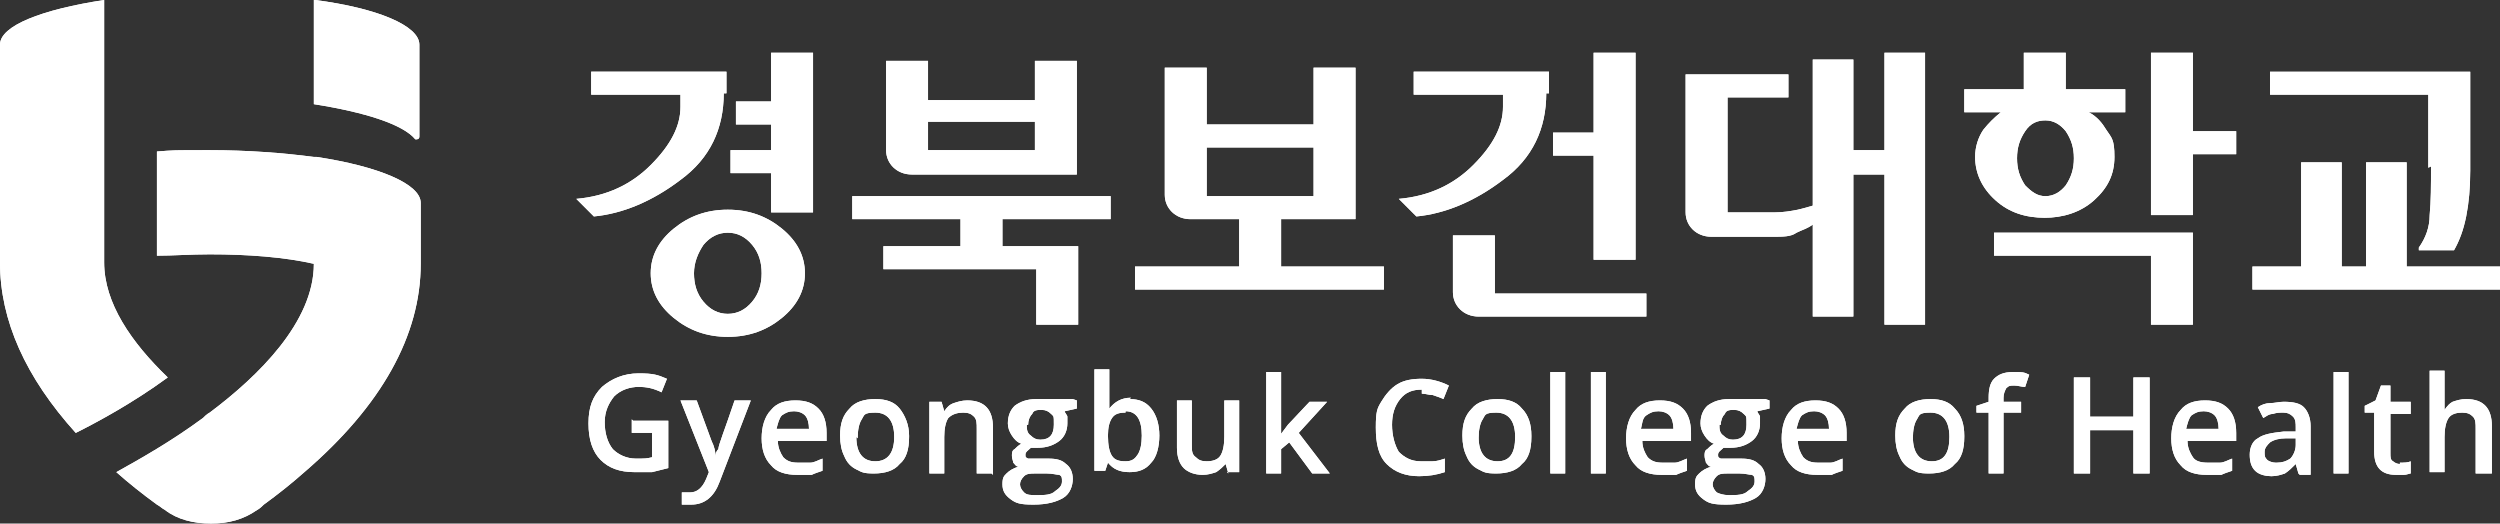 <?xml version="1.0" encoding="UTF-8"?>
<svg id="_레이어_1" data-name="레이어_1" xmlns="http://www.w3.org/2000/svg" version="1.1" viewBox="0 0 184.8 38.7">
  <rect x="0" y="0" width="184.8" height="38.7" fill="#333333" stroke="none"/>
  <!-- Generator: Adobe Illustrator 29.1.0, SVG Export Plug-In . SVG Version: 2.1.0 Build 142)  -->
  <defs>
    <style>
      .st0 {
        fill: #fff;
      }
    </style>
  </defs>
  <g>
    <g>
      <g>
        <path class="st0" d="M23.2,0v7.7c3.8.6,6.6,1.5,7.5,2.6h0s0,0,.1,0c0,0,.2,0,.2-.2h0V3.3c0-1.4-3.1-2.7-7.7-3.3Z"/>
        <path class="st0" d="M7.7,19.5V0C3.1.7,0,1.9,0,3.3v16.1c0,4.3,1.9,8.5,5.6,12.6,1.6-.8,4.2-2.2,6.8-4.1-2.7-2.6-4.7-5.5-4.7-8.5Z"/>
      </g>
      <path class="st0" d="M23.2,11.6h0c-2.3-.3-4.9-.5-7.7-.5s-2.6,0-3.9.1v7.7c1.2,0,2.5-.1,3.9-.1,2.8,0,5.5.2,7.7.7,0,4.3-4.1,8.3-7.7,11-.2.1-.4.3-.5.4-2.3,1.7-4.6,3-6.4,4,.9.8,1.9,1.6,3,2.4.2.1.4.3.6.4h0c.9.7,2.1,1,3.4,1s2.4-.3,3.4-1c.2-.1.4-.3.5-.4,1.1-.8,2.1-1.6,3-2.4,5.7-4.9,8.6-10.1,8.6-15.4v-4.5c0-1.4-3.1-2.7-7.7-3.4Z"/>
    </g>
    <g>
      <g>
        <path class="st0" d="M177.9,19.7v-7.7h-3v7.7h-1.8v-7.7h-3v7.7h-3.6v1.7h18.4v-1.7h-7ZM179.7,12.3c0,1.4,0,2.6-.1,3.6,0,.9-.3,1.7-.8,2.4v.2c-.1,0,2.6,0,2.6,0h0c.4-.7.7-1.5.9-2.5.2-1,.3-2.1.3-3.4v-7.3h-14.8v1.7h11.7v5.4Z"/>
        <path class="st0" d="M82.1,16.2v-1.7h-19.1v1.7h8v2h-5.7v1.7h11.3v4.1h3.1v-5.8h-5.6v-2h8ZM67.3,12.9h12.3V4.5h-3.1v2.9h-7.9v-2.9h-3.1v6.6c0,1,.8,1.8,1.9,1.8ZM68.6,9h7.9v2.1h-7.9v-2.1Z"/>
        <path class="st0" d="M94.7,19.7v-3.5h5.5V5h-3.1v4.2h-7.9v-4.2h-3.1v9.4c0,1,.8,1.8,1.9,1.8h3.6v3.5h-7.7v1.7h18.4v-1.7h-7.7ZM89.2,14.5v-3.6h7.9v3.6h-7.9Z"/>
        <path class="st0" d="M53.7,6.9v-1.6h-10v1.7h6.6v.9c0,1.4-.7,2.8-2.2,4.3-1.4,1.4-3.2,2.3-5.5,2.5l1.3,1.3h0c2.1-.2,4.3-1.1,6.4-2.7,2.2-1.6,3.2-3.8,3.2-6.4ZM57.8,16.9c-1.1-.9-2.4-1.4-4-1.4s-2.9.5-4,1.4c-1.1.9-1.7,2-1.7,3.3s.6,2.4,1.7,3.3c1.1.9,2.4,1.4,4,1.4s2.9-.5,4-1.4c1.1-.9,1.7-2,1.7-3.3s-.6-2.4-1.7-3.3ZM55.6,22.3c-.5.6-1.1.9-1.8.9s-1.3-.3-1.8-.9c-.5-.6-.7-1.3-.7-2.1s.3-1.5.7-2.1c.5-.6,1.1-.9,1.8-.9s1.3.3,1.8.9c.5.6.7,1.3.7,2.1s-.2,1.5-.7,2.1ZM57,3.9v3.6h-2.6v1.7h2.6v1.9h-3v1.7h3v2.9h3.1V3.9h-3.1Z"/>
        <path class="st0" d="M117.8,19.2h3.1V3.9h-3.1v5.9h-3v1.7h3v7.7ZM110.5,21.7v-4.3h-3.1v4.2c0,1,.8,1.8,1.9,1.8h12.4v-1.7h-11.1ZM114.5,6.9v-1.6h-10v1.7h6.6v.9c0,1.4-.7,2.8-2.2,4.3-1.4,1.4-3.2,2.3-5.5,2.5l1.3,1.3h0c2.1-.2,4.3-1.1,6.4-2.7,2.2-1.6,3.2-3.8,3.2-6.4Z"/>
        <path class="st0" d="M139.3,3.9v7.2h-2.3v-6.7h-3v10.8c-.3.1-.7.2-1.1.3-.5.1-1.1.2-1.7.2h-3.5V7.2h4.5v-1.7h-7.6v10.2c0,1,.8,1.8,1.9,1.8h4.6c.7,0,1.3,0,1.7-.3.4-.2.8-.3,1.2-.6v6.8h3v-10.5h2.3v11.1h3V3.9h-3Z"/>
        <path class="st0" d="M151.1,16.1c1.4,0,2.7-.4,3.7-1.3,1-.9,1.5-1.9,1.5-3.2s-.2-1.4-.6-2c-.3-.5-.7-1-1.3-1.3h2.7v-1.7h-4.4v-2.7h-3.1v2.7h-4.4v1.7h2.7c-.5.4-.9.8-1.3,1.3-.4.6-.6,1.3-.6,2,0,1.2.5,2.3,1.5,3.2,1,.9,2.2,1.3,3.7,1.3ZM149.7,9.7c.4-.6.9-.8,1.5-.8s1.1.3,1.5.8c.4.6.6,1.2.6,2s-.2,1.4-.6,2c-.4.5-.9.8-1.5.8s-1-.3-1.5-.8c-.4-.6-.6-1.2-.6-2s.2-1.4.6-2ZM162.1,9.8V3.9h-3.1v12h3.1v-4.5h3.2v-1.7h-3.2ZM147.4,18.9h11.6v5.1h3.1v-6.8h-14.7v1.7Z"/>
      </g>
      <g>
        <path class="st0" d="M46.8,31.1h2.6v3.5c-.4.1-.8.2-1.2.3-.4,0-.8,0-1.3,0-1.1,0-1.9-.3-2.5-.9s-.9-1.5-.9-2.7.3-2,1-2.7c.7-.6,1.6-1,2.7-1s1.4.1,2.1.4l-.4,1c-.6-.3-1.1-.4-1.7-.4s-1.3.2-1.8.7c-.4.5-.7,1.1-.7,1.9s.2,1.5.6,2c.4.4,1,.7,1.7.7s.8,0,1.2-.1v-1.8h-1.5v-1Z"/>
        <path class="st0" d="M50.3,29.6h1.2l1.1,3c.2.4.3.8.3,1.2h0c0-.2,0-.4.2-.6,0-.3.5-1.5,1.2-3.6h1.2l-2.3,6c-.4,1.1-1.1,1.7-2.1,1.7s-.5,0-.7,0v-.9c.2,0,.4,0,.6,0,.5,0,.9-.3,1.2-1l.2-.5-2.1-5.3Z"/>
        <path class="st0" d="M58.9,35.1c-.8,0-1.5-.2-1.9-.7-.5-.5-.7-1.2-.7-2s.2-1.6.7-2.1c.4-.5,1-.7,1.8-.7s1.3.2,1.7.6c.4.4.6,1,.6,1.8v.6h-3.6c0,.5.2.9.4,1.2.3.3.6.4,1.1.4s.6,0,.9,0c.3,0,.6-.2.9-.3v.9c-.3.1-.6.2-.8.3-.3,0-.6,0-1,0ZM58.7,30.4c-.4,0-.6.1-.9.3-.2.2-.3.6-.4,1h2.4c0-.4-.1-.8-.3-1-.2-.2-.5-.3-.8-.3Z"/>
        <path class="st0" d="M67.2,32.3c0,.9-.2,1.6-.7,2-.4.5-1.1.7-1.9.7s-.9-.1-1.3-.3c-.4-.2-.7-.5-.9-1-.2-.4-.3-.9-.3-1.5,0-.9.2-1.5.7-2,.4-.5,1.1-.7,1.9-.7s1.4.2,1.8.7c.4.5.7,1.2.7,2ZM63.3,32.3c0,1.2.5,1.8,1.4,1.8s1.4-.6,1.4-1.8-.5-1.8-1.4-1.8-.8.2-1,.5c-.2.3-.3.8-.3,1.4Z"/>
        <path class="st0" d="M73.3,35h-1.1v-3.3c0-.4,0-.7-.2-.9-.2-.2-.4-.3-.8-.3s-.8.1-1.1.4c-.2.3-.3.8-.3,1.4v2.7h-1.1v-5.3h.9l.2.7h0c.2-.3.4-.5.7-.6.3-.1.6-.2,1-.2,1.3,0,1.9.7,1.9,2v3.5Z"/>
        <path class="st0" d="M79.6,29.6v.6l-.9.2c0,.1.2.3.2.4,0,.2,0,.3,0,.5,0,.5-.2,1-.6,1.3-.4.3-.9.5-1.6.5s-.3,0-.5,0c-.2.2-.4.3-.4.5s0,.2.2.3c.1,0,.3,0,.6,0h.9c.6,0,1,.1,1.3.4.3.2.5.6.5,1.1s-.2,1.1-.7,1.4c-.5.3-1.2.5-2.2.5s-1.3-.1-1.7-.4c-.4-.3-.6-.6-.6-1.1s.1-.6.3-.8c.2-.2.5-.4.9-.5-.2,0-.3-.2-.4-.3,0-.1-.1-.3-.1-.5s0-.4.2-.5c.1-.1.3-.3.5-.4-.3-.1-.5-.3-.7-.6-.2-.3-.3-.6-.3-.9,0-.6.2-1,.5-1.3.4-.3.9-.5,1.6-.5s.3,0,.5,0c.2,0,.3,0,.4,0h1.8ZM75.4,35.8c0,.2.1.4.3.6s.5.2.9.2c.6,0,1.1,0,1.4-.3.3-.2.5-.4.5-.7s0-.4-.2-.5c-.2,0-.5-.1-.9-.1h-.9c-.3,0-.6,0-.8.2-.2.2-.3.4-.3.6ZM75.9,31.4c0,.3,0,.6.3.8.2.2.4.3.7.3.7,0,1-.4,1-1.1s0-.6-.2-.8c-.2-.2-.4-.3-.7-.3s-.6,0-.7.3c-.2.2-.3.5-.3.8Z"/>
        <path class="st0" d="M83.5,29.5c.7,0,1.2.2,1.6.7.4.5.6,1.2.6,2s-.2,1.6-.6,2c-.4.5-.9.7-1.6.7s-1.2-.2-1.6-.7h0l-.2.6h-.8v-7.5h1.1v1.8c0,.1,0,.3,0,.6,0,.3,0,.4,0,.5h0c.4-.5.9-.8,1.6-.8ZM83.2,30.5c-.5,0-.8.1-1,.4-.2.3-.3.7-.3,1.3h0c0,.7.1,1.2.3,1.5.2.3.5.4,1,.4s.7-.2.9-.5c.2-.3.3-.8.3-1.4,0-1.2-.4-1.8-1.2-1.8Z"/>
        <path class="st0" d="M90.8,35l-.2-.7h0c-.2.2-.4.4-.7.6-.3.1-.6.2-1,.2-.6,0-1.1-.2-1.4-.5-.3-.3-.5-.8-.5-1.5v-3.5h1.1v3.3c0,.4,0,.7.3.9.2.2.4.3.8.3s.8-.1,1-.4c.2-.3.3-.8.3-1.4v-2.7h1.1v5.3h-.9Z"/>
        <path class="st0" d="M94.6,32.2l.6-.8,1.6-1.7h1.3l-2.1,2.3,2.3,3h-1.3l-1.7-2.3-.6.5v1.8h-1.1v-7.5h1.1v4.7c0,0,0,0,0,0Z"/>
        <path class="st0" d="M105.1,28.8c-.7,0-1.2.2-1.6.7-.4.5-.6,1.1-.6,1.9s.2,1.5.5,2c.4.4.9.7,1.6.7s.6,0,.9,0c.3,0,.6-.1.9-.2v1c-.6.2-1.2.3-1.9.3-1,0-1.8-.3-2.4-.9-.6-.6-.8-1.5-.8-2.7s.1-1.4.4-1.9c.3-.5.7-1,1.2-1.3.5-.3,1.1-.4,1.8-.4s1.4.2,2,.5l-.4,1c-.2-.1-.5-.2-.8-.3-.3,0-.5-.1-.8-.1Z"/>
        <path class="st0" d="M113.2,32.3c0,.9-.2,1.6-.7,2-.4.5-1.1.7-1.9.7s-.9-.1-1.3-.3c-.4-.2-.7-.5-.9-1-.2-.4-.3-.9-.3-1.5,0-.9.2-1.5.7-2,.4-.5,1.1-.7,1.9-.7s1.4.2,1.8.7c.5.5.7,1.2.7,2ZM109.3,32.3c0,1.2.5,1.8,1.4,1.8s1.3-.6,1.3-1.8-.5-1.8-1.4-1.8-.8.2-1,.5c-.2.3-.3.8-.3,1.4Z"/>
        <path class="st0" d="M115.7,35h-1.1v-7.5h1.1v7.5Z"/>
        <path class="st0" d="M118.7,35h-1.1v-7.5h1.1v7.5Z"/>
        <path class="st0" d="M122.8,35.1c-.8,0-1.5-.2-1.9-.7-.5-.5-.7-1.2-.7-2s.2-1.6.7-2.1c.4-.5,1-.7,1.8-.7s1.3.2,1.7.6c.4.4.6,1,.6,1.8v.6h-3.6c0,.5.2.9.4,1.2.3.3.6.4,1.1.4s.6,0,.9,0c.3,0,.6-.2.9-.3v.9c-.3.1-.6.2-.8.3-.3,0-.6,0-1,0ZM122.6,30.4c-.4,0-.6.1-.9.3s-.3.6-.4,1h2.4c0-.4-.1-.8-.3-1-.2-.2-.5-.3-.8-.3Z"/>
        <path class="st0" d="M130.8,29.6v.6l-.9.2c0,.1.2.3.2.4,0,.2,0,.3,0,.5,0,.5-.2,1-.6,1.3-.4.3-.9.5-1.6.5s-.3,0-.5,0c-.2.2-.4.3-.4.5s0,.2.2.3c.1,0,.3,0,.6,0h.9c.6,0,1,.1,1.3.4.3.2.5.6.5,1.1s-.2,1.1-.7,1.4c-.5.3-1.2.5-2.2.5s-1.3-.1-1.7-.4c-.4-.3-.6-.6-.6-1.1s.1-.6.3-.8c.2-.2.5-.4.9-.5-.2,0-.3-.2-.4-.3,0-.1-.1-.3-.1-.5s0-.4.2-.5c.1-.1.3-.3.5-.4-.3-.1-.5-.3-.7-.6-.2-.3-.3-.6-.3-.9,0-.6.2-1,.5-1.3.4-.3.9-.5,1.6-.5s.3,0,.5,0c.2,0,.3,0,.4,0h1.8ZM126.6,35.8c0,.2.1.4.3.6.2.1.5.2.9.2.6,0,1.1,0,1.4-.3.3-.2.5-.4.5-.7s0-.4-.2-.5c-.2,0-.5-.1-.9-.1h-.9c-.3,0-.6,0-.8.2-.2.2-.3.4-.3.6ZM127.1,31.4c0,.3,0,.6.3.8.2.2.4.3.7.3.7,0,1-.4,1-1.1s0-.6-.2-.8c-.2-.2-.4-.3-.7-.3s-.6,0-.7.3c-.2.2-.3.5-.3.8Z"/>
        <path class="st0" d="M134.3,35.1c-.8,0-1.5-.2-1.9-.7-.5-.5-.7-1.2-.7-2s.2-1.6.7-2.1c.4-.5,1-.7,1.8-.7s1.3.2,1.7.6c.4.4.6,1,.6,1.8v.6h-3.6c0,.5.2.9.4,1.2.3.3.6.4,1.1.4s.6,0,.9,0c.3,0,.6-.2.9-.3v.9c-.3.1-.6.2-.8.3-.3,0-.6,0-1,0ZM134.1,30.4c-.4,0-.6.1-.9.3-.2.2-.3.6-.4,1h2.4c0-.4-.1-.8-.3-1-.2-.2-.5-.3-.8-.3Z"/>
        <path class="st0" d="M145.2,32.3c0,.9-.2,1.6-.7,2-.4.5-1.1.7-1.9.7s-.9-.1-1.3-.3c-.4-.2-.7-.5-.9-1-.2-.4-.3-.9-.3-1.5,0-.9.2-1.5.7-2,.4-.5,1.1-.7,1.9-.7s1.4.2,1.8.7c.5.5.7,1.2.7,2ZM141.4,32.3c0,1.2.5,1.8,1.4,1.8s1.3-.6,1.3-1.8-.5-1.8-1.4-1.8-.8.2-1,.5c-.2.3-.3.8-.3,1.4Z"/>
        <path class="st0" d="M149.4,30.5h-1.3v4.5h-1.1v-4.5h-.9v-.5l.9-.3v-.3c0-.6.1-1.1.4-1.4.3-.3.7-.5,1.4-.5s.8,0,1.2.2l-.3.9c-.3,0-.5-.1-.8-.1s-.4,0-.6.2c-.1.2-.2.4-.2.7v.3h1.3v.9Z"/>
        <path class="st0" d="M158.9,35h-1.2v-3.2h-3.2v3.2h-1.2v-7.1h1.2v2.9h3.2v-2.9h1.2v7.1Z"/>
        <path class="st0" d="M163.1,35.1c-.8,0-1.5-.2-1.9-.7-.5-.5-.7-1.2-.7-2s.2-1.6.7-2.1c.4-.5,1-.7,1.8-.7s1.3.2,1.7.6c.4.4.6,1,.6,1.8v.6h-3.6c0,.5.2.9.4,1.2s.6.4,1.1.4.6,0,.9,0c.3,0,.6-.2.9-.3v.9c-.3.1-.6.2-.8.3-.3,0-.6,0-1,0ZM162.9,30.4c-.4,0-.6.1-.9.3-.2.2-.3.6-.4,1h2.4c0-.4-.1-.8-.3-1-.2-.2-.5-.3-.8-.3Z"/>
        <path class="st0" d="M169.9,35l-.2-.7h0c-.3.3-.5.5-.8.7-.3.1-.6.2-1,.2s-.9-.1-1.2-.4c-.3-.3-.4-.7-.4-1.2s.2-1,.6-1.2c.4-.3,1-.4,1.9-.5h.9v-.3c0-.3,0-.6-.2-.8-.2-.2-.4-.3-.7-.3s-.5,0-.8.1c-.3,0-.5.2-.7.3l-.4-.8c.3-.2.6-.3.9-.3.3,0,.7-.1,1-.1.7,0,1.2.1,1.5.4s.5.8.5,1.4v3.6h-.8ZM168.3,34.2c.4,0,.7-.1,1-.3.2-.2.4-.6.4-1v-.5h-.7c-.5,0-.9.1-1.2.3-.2.2-.4.4-.4.7s0,.4.2.6c.1.1.4.2.6.2Z"/>
        <path class="st0" d="M173.6,35h-1.1v-7.5h1.1v7.5Z"/>
        <path class="st0" d="M177.4,34.2c.3,0,.6,0,.8-.1v.9c-.1,0-.3.1-.5.1s-.4,0-.6,0c-1.1,0-1.6-.6-1.6-1.7v-2.9h-.7v-.5l.8-.4.4-1.1h.7v1.2h1.5v.9h-1.5v2.9c0,.3,0,.5.2.6.1.1.3.2.5.2Z"/>
        <path class="st0" d="M184.1,35h-1.1v-3.3c0-.4,0-.7-.2-.9-.2-.2-.4-.3-.8-.3s-.8.1-1,.4c-.2.3-.3.8-.3,1.4v2.6h-1.1v-7.5h1.1v1.9c0,.3,0,.6,0,1h0c.2-.3.4-.5.6-.6.3-.1.6-.2,1-.2,1.3,0,1.9.7,1.9,2v3.5Z"/>
      </g>
    </g>
  </g>
  <g>
    <g>
      <g>
        <path class="st0" d="M23.2,0v7.7c3.8.6,6.6,1.5,7.5,2.6h0s0,0,.1,0c0,0,.2,0,.2-.2h0V3.3c0-1.4-3.1-2.7-7.7-3.3Z"/>
        <path class="st0" d="M7.7,19.5V0C3.1.7,0,1.9,0,3.3v16.1c0,4.3,1.9,8.5,5.6,12.6,1.6-.8,4.2-2.2,6.8-4.1-2.7-2.6-4.7-5.5-4.7-8.5Z"/>
      </g>
      <path class="st0" d="M23.2,11.6h0c-2.3-.3-4.9-.5-7.7-.5s-2.6,0-3.9.1v7.7c1.2,0,2.5-.1,3.9-.1,2.8,0,5.5.2,7.7.7,0,4.3-4.1,8.3-7.7,11-.2.1-.4.3-.5.4-2.3,1.7-4.6,3-6.4,4,.9.8,1.9,1.6,3,2.4.2.1.4.3.6.4h0c.9.7,2.1,1,3.4,1s2.4-.3,3.4-1c.2-.1.4-.3.5-.4,1.1-.8,2.1-1.6,3-2.4,5.7-4.9,8.6-10.1,8.6-15.4v-4.5c0-1.4-3.1-2.7-7.7-3.4Z"/>
    </g>
    <g>
      <g>
        <path class="st0" d="M177.9,19.7v-7.7h-3v7.7h-1.8v-7.7h-3v7.7h-3.6v1.7h18.4v-1.7h-7ZM179.7,12.3c0,1.4,0,2.6-.1,3.6,0,.9-.3,1.7-.8,2.4v.2c-.1,0,2.6,0,2.6,0h0c.4-.7.7-1.5.9-2.5.2-1,.3-2.1.3-3.4v-7.3h-14.8v1.7h11.7v5.4Z"/>
        <path class="st0" d="M82.1,16.2v-1.7h-19.1v1.7h8v2h-5.7v1.7h11.3v4.1h3.1v-5.8h-5.6v-2h8ZM67.3,12.9h12.3V4.5h-3.1v2.9h-7.9v-2.9h-3.1v6.6c0,1,.8,1.8,1.9,1.8ZM68.6,9h7.9v2.1h-7.9v-2.1Z"/>
        <path class="st0" d="M94.7,19.7v-3.5h5.5V5h-3.1v4.2h-7.9v-4.2h-3.1v9.4c0,1,.8,1.8,1.9,1.8h3.6v3.5h-7.7v1.7h18.4v-1.7h-7.7ZM89.2,14.5v-3.6h7.9v3.6h-7.9Z"/>
        <path class="st0" d="M53.7,6.9v-1.6h-10v1.7h6.6v.9c0,1.4-.7,2.8-2.2,4.3-1.4,1.4-3.2,2.3-5.5,2.5l1.3,1.3h0c2.1-.2,4.3-1.1,6.4-2.7,2.2-1.6,3.2-3.8,3.2-6.4ZM57.8,16.9c-1.1-.9-2.4-1.4-4-1.4s-2.9.5-4,1.4c-1.1.9-1.7,2-1.7,3.3s.6,2.4,1.7,3.3c1.1.9,2.4,1.4,4,1.4s2.9-.5,4-1.4c1.1-.9,1.7-2,1.7-3.3s-.6-2.4-1.7-3.3ZM55.6,22.3c-.5.6-1.1.9-1.8.9s-1.3-.3-1.8-.9c-.5-.6-.7-1.3-.7-2.1s.3-1.5.7-2.1c.5-.6,1.1-.9,1.8-.9s1.3.3,1.8.9c.5.6.7,1.3.7,2.1s-.2,1.5-.7,2.1ZM57,3.9v3.6h-2.6v1.7h2.6v1.9h-3v1.7h3v2.9h3.1V3.9h-3.1Z"/>
        <path class="st0" d="M117.8,19.2h3.1V3.9h-3.1v5.9h-3v1.7h3v7.7ZM110.5,21.7v-4.3h-3.1v4.2c0,1,.8,1.8,1.9,1.8h12.4v-1.7h-11.1ZM114.5,6.9v-1.6h-10v1.7h6.6v.9c0,1.4-.7,2.8-2.2,4.3-1.4,1.4-3.2,2.3-5.5,2.5l1.3,1.3h0c2.1-.2,4.3-1.1,6.4-2.7,2.2-1.6,3.2-3.8,3.2-6.4Z"/>
        <path class="st0" d="M139.3,3.9v7.2h-2.3v-6.7h-3v10.8c-.3.1-.7.2-1.1.3-.5.1-1.1.2-1.7.2h-3.5V7.2h4.5v-1.7h-7.6v10.2c0,1,.8,1.8,1.9,1.8h4.6c.7,0,1.3,0,1.7-.3.4-.2.8-.3,1.2-.6v6.8h3v-10.5h2.3v11.1h3V3.9h-3Z"/>
        <path class="st0" d="M151.1,16.1c1.4,0,2.7-.4,3.7-1.3,1-.9,1.5-1.9,1.5-3.2s-.2-1.4-.6-2c-.3-.5-.7-1-1.3-1.3h2.7v-1.7h-4.4v-2.7h-3.1v2.7h-4.4v1.7h2.7c-.5.4-.9.8-1.3,1.3-.4.6-.6,1.3-.6,2,0,1.2.5,2.3,1.5,3.2,1,.9,2.2,1.3,3.7,1.3ZM149.7,9.7c.4-.6.9-.8,1.5-.8s1.1.3,1.5.8c.4.6.6,1.2.6,2s-.2,1.4-.6,2c-.4.5-.9.8-1.5.8s-1-.3-1.5-.8c-.4-.6-.6-1.2-.6-2s.2-1.4.6-2ZM162.1,9.8V3.9h-3.1v12h3.1v-4.5h3.2v-1.7h-3.2ZM147.4,18.9h11.6v5.1h3.1v-6.8h-14.7v1.7Z"/>
      </g>
      <g>
        <path class="st0" d="M46.8,31.1h2.6v3.5c-.4.1-.8.2-1.2.3-.4,0-.8,0-1.3,0-1.1,0-1.9-.3-2.5-.9s-.9-1.5-.9-2.7.3-2,1-2.7c.7-.6,1.6-1,2.7-1s1.4.1,2.1.4l-.4,1c-.6-.3-1.1-.4-1.7-.4s-1.3.2-1.8.7c-.4.5-.7,1.1-.7,1.9s.2,1.5.6,2c.4.4,1,.7,1.7.7s.8,0,1.2-.1v-1.8h-1.5v-1Z"/>
        <path class="st0" d="M50.3,29.6h1.2l1.1,3c.2.4.3.8.3,1.2h0c0-.2,0-.4.2-.6,0-.3.5-1.5,1.2-3.6h1.2l-2.3,6c-.4,1.1-1.1,1.7-2.1,1.7s-.5,0-.7,0v-.9c.2,0,.4,0,.6,0,.5,0,.9-.3,1.2-1l.2-.5-2.1-5.3Z"/>
        <path class="st0" d="M58.9,35.1c-.8,0-1.5-.2-1.9-.7-.5-.5-.7-1.2-.7-2s.2-1.6.7-2.1c.4-.5,1-.7,1.8-.7s1.3.2,1.7.6c.4.4.6,1,.6,1.8v.6h-3.6c0,.5.2.9.4,1.2.3.3.6.4,1.1.4s.6,0,.9,0c.3,0,.6-.2.9-.3v.9c-.3.1-.6.2-.8.3-.3,0-.6,0-1,0ZM58.7,30.4c-.4,0-.6.1-.9.3-.2.2-.3.6-.4,1h2.4c0-.4-.1-.8-.3-1-.2-.2-.5-.3-.8-.3Z"/>
        <path class="st0" d="M67.2,32.3c0,.9-.2,1.6-.7,2-.4.5-1.1.7-1.9.7s-.9-.1-1.3-.3c-.4-.2-.7-.5-.9-1-.2-.4-.3-.9-.3-1.5,0-.9.2-1.5.7-2,.4-.5,1.1-.7,1.9-.7s1.4.2,1.8.7c.4.5.7,1.2.7,2ZM63.3,32.3c0,1.2.5,1.8,1.4,1.8s1.4-.6,1.4-1.8-.5-1.8-1.4-1.8-.8.2-1,.5c-.2.3-.3.8-.3,1.4Z"/>
        <path class="st0" d="M73.3,35h-1.1v-3.3c0-.4,0-.7-.2-.9-.2-.2-.4-.3-.8-.3s-.8.1-1.1.4c-.2.3-.3.8-.3,1.4v2.7h-1.1v-5.3h.9l.2.7h0c.2-.3.4-.5.7-.6.3-.1.6-.2,1-.2,1.3,0,1.9.7,1.9,2v3.5Z"/>
        <path class="st0" d="M79.6,29.6v.6l-.9.2c0,.1.2.3.2.4,0,.2,0,.3,0,.5,0,.5-.2,1-.6,1.3-.4.3-.9.5-1.6.5s-.3,0-.5,0c-.2.2-.4.3-.4.5s0,.2.2.3c.1,0,.3,0,.6,0h.9c.6,0,1,.1,1.3.4.3.2.5.6.5,1.1s-.2,1.1-.7,1.4c-.5.3-1.2.5-2.2.5s-1.3-.1-1.7-.4c-.4-.3-.6-.6-.6-1.1s.1-.6.3-.8c.2-.2.5-.4.9-.5-.2,0-.3-.2-.4-.3,0-.1-.1-.3-.1-.5s0-.4.2-.5c.1-.1.3-.3.5-.4-.3-.1-.5-.3-.7-.6-.2-.3-.3-.6-.3-.9,0-.6.2-1,.5-1.3.4-.3.9-.5,1.6-.5s.3,0,.5,0c.2,0,.3,0,.4,0h1.8ZM75.4,35.8c0,.2.1.4.3.6s.5.2.9.2c.6,0,1.1,0,1.4-.3.3-.2.5-.4.5-.7s0-.4-.2-.5c-.2,0-.5-.1-.9-.1h-.9c-.3,0-.6,0-.8.2-.2.2-.3.4-.3.6ZM75.9,31.4c0,.3,0,.6.3.8.2.2.4.3.7.3.7,0,1-.4,1-1.1s0-.6-.2-.8c-.2-.2-.4-.3-.7-.3s-.6,0-.7.3c-.2.2-.3.5-.3.8Z"/>
        <path class="st0" d="M83.5,29.5c.7,0,1.2.2,1.6.7.4.5.6,1.2.6,2s-.2,1.6-.6,2c-.4.5-.9.7-1.6.7s-1.2-.2-1.6-.7h0l-.2.6h-.8v-7.5h1.1v1.8c0,.1,0,.3,0,.6,0,.3,0,.4,0,.5h0c.4-.5.9-.8,1.6-.8ZM83.2,30.5c-.5,0-.8.1-1,.4-.2.3-.3.7-.3,1.3h0c0,.7.1,1.2.3,1.5.2.3.5.4,1,.4s.7-.2.9-.5c.2-.3.3-.8.3-1.4,0-1.2-.4-1.8-1.2-1.8Z"/>
        <path class="st0" d="M90.8,35l-.2-.7h0c-.2.2-.4.4-.7.6-.3.1-.6.2-1,.2-.6,0-1.1-.2-1.4-.5-.3-.3-.5-.8-.5-1.5v-3.5h1.1v3.3c0,.4,0,.7.3.9.2.2.4.3.8.3s.8-.1,1-.4c.2-.3.3-.8.3-1.4v-2.7h1.1v5.3h-.9Z"/>
        <path class="st0" d="M94.6,32.2l.6-.8,1.6-1.7h1.3l-2.1,2.3,2.3,3h-1.3l-1.7-2.3-.6.5v1.8h-1.1v-7.5h1.1v4.7c0,0,0,0,0,0Z"/>
        <path class="st0" d="M105.1,28.8c-.7,0-1.2.2-1.6.7-.4.5-.6,1.1-.6,1.9s.2,1.5.5,2c.4.4.9.7,1.6.7s.6,0,.9,0c.3,0,.6-.1.9-.2v1c-.6.2-1.2.3-1.9.3-1,0-1.8-.3-2.4-.9-.6-.6-.8-1.5-.8-2.7s.1-1.4.4-1.9c.3-.5.7-1,1.2-1.3.5-.3,1.1-.4,1.8-.4s1.4.2,2,.5l-.4,1c-.2-.1-.5-.2-.8-.3-.3,0-.5-.1-.8-.1Z"/>
        <path class="st0" d="M113.2,32.3c0,.9-.2,1.6-.7,2-.4.5-1.1.7-1.9.7s-.9-.1-1.3-.3c-.4-.2-.7-.5-.9-1-.2-.4-.3-.9-.3-1.5,0-.9.2-1.5.7-2,.4-.5,1.1-.7,1.9-.7s1.4.2,1.8.7c.5.5.7,1.2.7,2ZM109.3,32.3c0,1.2.5,1.8,1.4,1.8s1.3-.6,1.3-1.8-.5-1.8-1.4-1.8-.8.2-1,.5c-.2.3-.3.8-.3,1.4Z"/>
        <path class="st0" d="M115.7,35h-1.1v-7.5h1.1v7.5Z"/>
        <path class="st0" d="M118.7,35h-1.1v-7.5h1.1v7.5Z"/>
        <path class="st0" d="M122.8,35.1c-.8,0-1.5-.2-1.9-.7-.5-.5-.7-1.2-.7-2s.2-1.6.7-2.1c.4-.5,1-.7,1.8-.7s1.3.2,1.7.6c.4.4.6,1,.6,1.8v.6h-3.6c0,.5.2.9.4,1.2.3.3.6.4,1.1.4s.6,0,.9,0c.3,0,.6-.2.9-.3v.9c-.3.1-.6.2-.8.3-.3,0-.6,0-1,0ZM122.6,30.4c-.4,0-.6.1-.9.3s-.3.6-.4,1h2.4c0-.4-.1-.8-.3-1-.2-.2-.5-.3-.8-.3Z"/>
        <path class="st0" d="M130.8,29.6v.6l-.9.2c0,.1.2.3.2.4,0,.2,0,.3,0,.5,0,.5-.2,1-.6,1.3-.4.3-.9.5-1.6.5s-.3,0-.5,0c-.2.2-.4.3-.4.5s0,.2.2.3c.1,0,.3,0,.6,0h.9c.6,0,1,.1,1.3.4.3.2.5.6.5,1.1s-.2,1.1-.7,1.4c-.5.3-1.2.5-2.2.5s-1.3-.1-1.7-.4c-.4-.3-.6-.6-.6-1.1s.1-.6.3-.8c.2-.2.5-.4.9-.5-.2,0-.3-.2-.4-.3,0-.1-.1-.3-.1-.5s0-.4.2-.5c.1-.1.3-.3.5-.4-.3-.1-.5-.3-.7-.6-.2-.3-.3-.6-.3-.9,0-.6.2-1,.5-1.3.4-.3.9-.5,1.6-.5s.3,0,.5,0c.2,0,.3,0,.4,0h1.8ZM126.6,35.8c0,.2.1.4.3.6.2.1.5.2.9.2.6,0,1.1,0,1.4-.3.3-.2.5-.4.5-.7s0-.4-.2-.5c-.2,0-.5-.1-.9-.1h-.9c-.3,0-.6,0-.8.2-.2.2-.3.4-.3.6ZM127.1,31.4c0,.3,0,.6.3.8.2.2.4.3.7.3.7,0,1-.4,1-1.1s0-.6-.2-.8c-.2-.2-.4-.3-.7-.3s-.6,0-.7.3c-.2.2-.3.5-.3.8Z"/>
        <path class="st0" d="M134.3,35.1c-.8,0-1.5-.2-1.9-.7-.5-.5-.7-1.2-.7-2s.2-1.6.7-2.1c.4-.5,1-.7,1.8-.7s1.3.2,1.7.6c.4.4.6,1,.6,1.8v.6h-3.6c0,.5.2.9.4,1.2.3.3.6.4,1.1.4s.6,0,.9,0c.3,0,.6-.2.9-.3v.9c-.3.1-.6.2-.8.3-.3,0-.6,0-1,0ZM134.1,30.4c-.4,0-.6.1-.9.3-.2.2-.3.6-.4,1h2.4c0-.4-.1-.8-.3-1-.2-.2-.5-.3-.8-.3Z"/>
        <path class="st0" d="M145.2,32.3c0,.9-.2,1.6-.7,2-.4.5-1.1.7-1.9.7s-.9-.1-1.3-.3c-.4-.2-.7-.5-.9-1-.2-.4-.3-.9-.3-1.5,0-.9.2-1.5.7-2,.4-.5,1.1-.7,1.9-.7s1.4.2,1.8.7c.5.5.7,1.2.7,2ZM141.4,32.3c0,1.2.5,1.8,1.4,1.8s1.3-.6,1.3-1.8-.5-1.8-1.4-1.8-.8.2-1,.5c-.2.3-.3.8-.3,1.4Z"/>
        <path class="st0" d="M149.4,30.5h-1.3v4.5h-1.1v-4.5h-.9v-.5l.9-.3v-.3c0-.6.1-1.1.4-1.4.3-.3.7-.5,1.4-.5s.8,0,1.2.2l-.3.9c-.3,0-.5-.1-.8-.1s-.4,0-.6.2c-.1.2-.2.4-.2.7v.3h1.3v.9Z"/>
        <path class="st0" d="M158.9,35h-1.2v-3.2h-3.2v3.2h-1.2v-7.1h1.2v2.9h3.2v-2.9h1.2v7.1Z"/>
        <path class="st0" d="M163.1,35.1c-.8,0-1.5-.2-1.9-.7-.5-.5-.7-1.2-.7-2s.2-1.6.7-2.1c.4-.5,1-.7,1.8-.7s1.3.2,1.7.6c.4.4.6,1,.6,1.8v.6h-3.6c0,.5.2.9.4,1.2s.6.4,1.1.4.6,0,.9,0c.3,0,.6-.2.9-.3v.9c-.3.1-.6.2-.8.3-.3,0-.6,0-1,0ZM162.9,30.4c-.4,0-.6.1-.9.3-.2.2-.3.6-.4,1h2.4c0-.4-.1-.8-.3-1-.2-.2-.5-.3-.8-.3Z"/>
        <path class="st0" d="M169.9,35l-.2-.7h0c-.3.3-.5.5-.8.7-.3.1-.6.2-1,.2s-.9-.1-1.2-.4c-.3-.3-.4-.7-.4-1.2s.2-1,.6-1.2c.4-.3,1-.4,1.9-.5h.9v-.3c0-.3,0-.6-.2-.8-.2-.2-.4-.3-.7-.3s-.5,0-.8.1c-.3,0-.5.2-.7.3l-.4-.8c.3-.2.6-.3.9-.3.3,0,.7-.1,1-.1.7,0,1.2.1,1.5.4s.5.8.5,1.4v3.6h-.8ZM168.3,34.2c.4,0,.7-.1,1-.3.2-.2.4-.6.4-1v-.5h-.7c-.5,0-.9.1-1.2.3-.2.2-.4.4-.4.7s0,.4.2.6c.1.1.4.2.6.2Z"/>
        <path class="st0" d="M173.6,35h-1.1v-7.5h1.1v7.5Z"/>
        <path class="st0" d="M177.4,34.2c.3,0,.6,0,.8-.1v.9c-.1,0-.3.1-.5.1s-.4,0-.6,0c-1.1,0-1.6-.6-1.6-1.7v-2.9h-.7v-.5l.8-.4.4-1.1h.7v1.2h1.5v.9h-1.5v2.9c0,.3,0,.5.2.6.1.1.3.2.5.2Z"/>
        <path class="st0" d="M184.1,35h-1.1v-3.3c0-.4,0-.7-.2-.9-.2-.2-.4-.3-.8-.3s-.8.1-1,.4c-.2.3-.3.8-.3,1.4v2.6h-1.1v-7.5h1.1v1.9c0,.3,0,.6,0,1h0c.2-.3.4-.5.6-.6.3-.1.6-.2,1-.2,1.3,0,1.9.7,1.9,2v3.5Z"/>
      </g>
    </g>
  </g>
</svg>